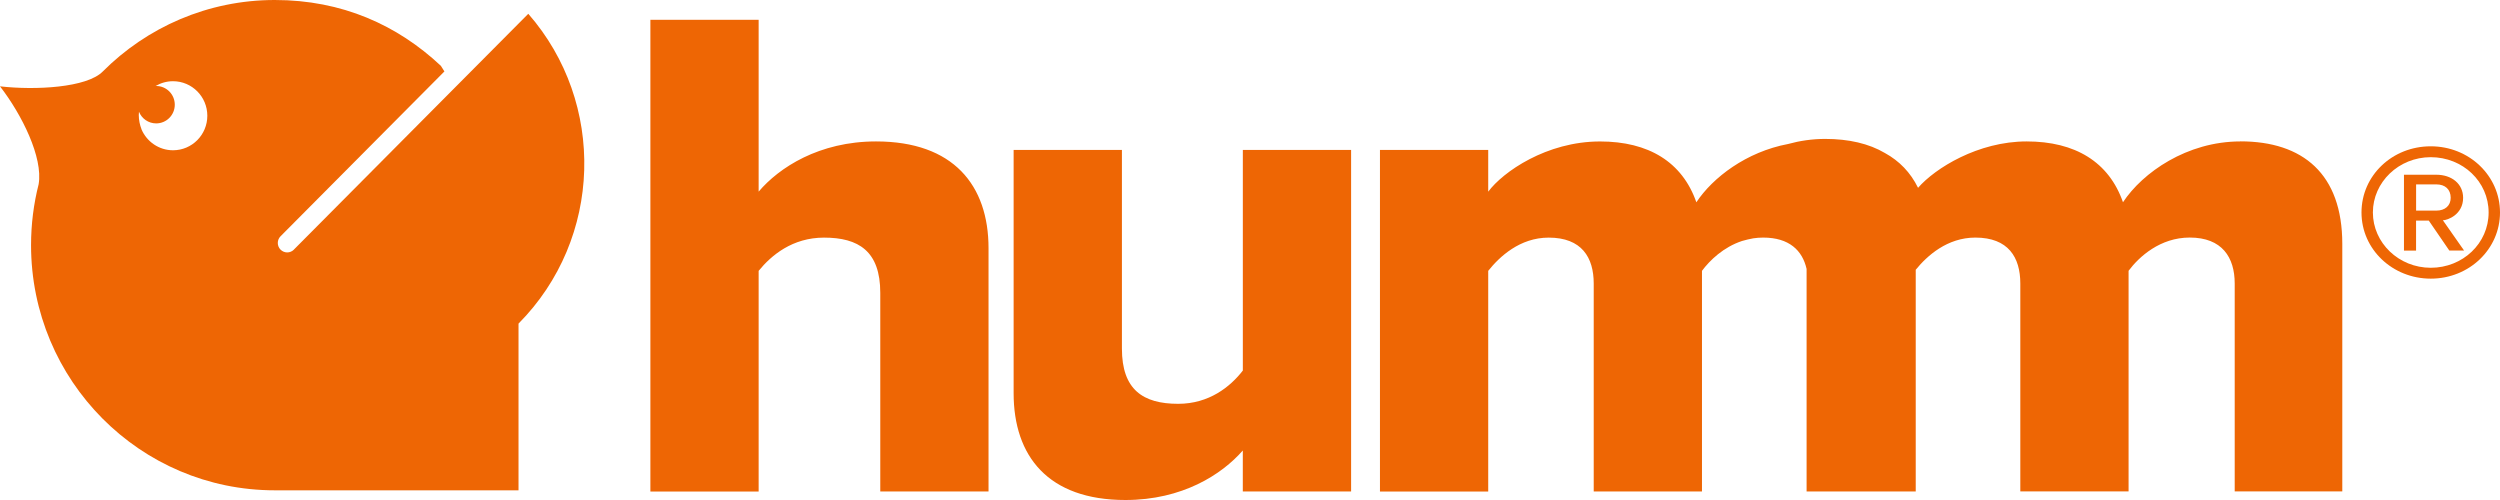 <?xml version="1.0" encoding="UTF-8"?>
<svg xmlns="http://www.w3.org/2000/svg" width="400" height="80" viewBox="0 0 400 80" fill="none">
  <path d="M140.844 46.844C140.844 40.166 137.357 38.019 131.844 38.019C126.783 38.019 123.409 40.849 121.383 43.337V78.645H104.062V3.166H121.383V30.662C124.649 26.813 131.062 22.628 140.165 22.628C152.539 22.628 158.165 29.638 158.165 39.716V78.639H140.844V46.839V46.844ZM198.854 78.639H216.176V23.989H198.854V59.291C196.833 61.894 193.454 64.61 188.507 64.61C182.88 64.61 179.507 62.349 179.507 55.784V23.989H162.18V62.913C162.18 72.98 167.693 80 180.067 80C189.181 80 195.481 75.924 198.849 72.08V78.639H198.854ZM358.459 22.628C349.911 22.628 342.819 27.605 339.677 32.359C337.43 25.908 332.03 22.628 324.264 22.628C316.498 22.628 309.637 26.9 306.888 30.05C305.681 27.583 303.881 25.745 301.596 24.488C299.025 22.97 295.792 22.227 292.025 22.227C289.95 22.227 287.956 22.525 286.091 23.04C279.419 24.298 274.046 28.402 271.416 32.365C269.169 25.913 263.769 22.634 256.003 22.634C247.455 22.634 240.476 27.496 238.115 30.668V23.994H220.794V78.645H238.115V43.337C239.915 41.076 243.176 38.019 247.789 38.019C253.076 38.019 254.995 41.19 254.995 45.37V78.634H272.316V43.332C273.566 41.651 275.754 39.537 278.729 38.556C279.301 38.387 279.893 38.252 280.513 38.133C281.025 38.057 281.553 38.013 282.108 38.013C286.258 38.013 288.382 40.057 289.055 43.028V78.639H306.517V43.163C308.344 40.919 311.556 38.013 316.056 38.013C321.343 38.013 323.25 41.185 323.25 45.364V78.629H340.572V43.326C342.258 41.066 345.632 38.008 350.359 38.008C355.532 38.008 357.553 41.179 357.553 45.359V78.623H374.767V39.027C374.767 27.827 368.467 22.617 358.459 22.617V22.628Z" fill="#EE6604"></path>
  <path fill-rule="evenodd" clip-rule="evenodd" d="M22.64 20.698C23.487 22.666 25.427 24.043 27.685 24.043C30.719 24.043 33.177 21.565 33.171 18.519C33.171 15.467 30.714 12.995 27.68 12.995C26.655 12.995 25.707 13.282 24.882 13.77C24.899 13.77 24.92 13.77 24.936 13.764C24.953 13.764 24.974 13.759 24.99 13.759C26.634 13.759 27.965 15.098 27.965 16.751C27.965 18.405 26.634 19.744 24.99 19.744C23.74 19.744 22.678 18.974 22.236 17.879C22.236 17.906 22.236 17.928 22.231 17.949C22.231 17.971 22.226 17.993 22.226 18.009C22.215 18.145 22.209 18.285 22.204 18.421C22.209 19.223 22.371 19.988 22.646 20.693L22.64 20.698ZM47.011 39.943L84.526 2.206C96.975 16.453 96.458 38.16 82.963 51.777V78.45H44.634C44.521 78.444 44.408 78.45 44.3 78.45C44.187 78.45 44.079 78.45 43.966 78.45C22.43 78.45 4.969 60.891 4.969 39.222C4.969 35.861 5.389 32.597 6.182 29.48C6.914 25.203 3.498 18.329 0 13.813C5.648 14.464 13.904 14.03 16.443 11.439C23.497 4.375 33.23 0 43.971 0C54.712 0 63.572 4.001 70.53 10.523L71.107 11.428L44.888 37.802C44.3 38.393 44.3 39.352 44.888 39.943C45.179 40.236 45.567 40.388 45.955 40.388C46.343 40.388 46.725 40.236 47.022 39.943H47.011Z" fill="#EE6604"></path>
  <path d="M388.92 44.584C395.091 44.584 400 39.84 400 33.996C400 28.152 395.091 23.409 388.92 23.409C382.749 23.409 377.839 28.098 377.839 33.996C377.839 39.895 382.808 44.584 388.92 44.584ZM388.92 25.149C394.045 25.149 398.179 29.052 398.179 33.996C398.179 38.94 394.045 42.844 388.92 42.844C383.795 42.844 379.661 38.843 379.661 33.996C379.661 29.15 383.795 25.149 388.92 25.149ZM391.9 40.09H394.255L390.86 35.243C391.598 35.243 394.099 34.343 394.099 31.649C394.099 29.404 392.267 27.957 389.809 27.957H384.635V40.1H386.57V35.297H388.607L391.9 40.1V40.09ZM389.814 29.502C391.232 29.502 392.11 30.304 392.11 31.649C392.11 32.901 391.216 33.698 389.814 33.698H386.576V29.502H389.814Z" fill="#EE6604"></path>
</svg>
